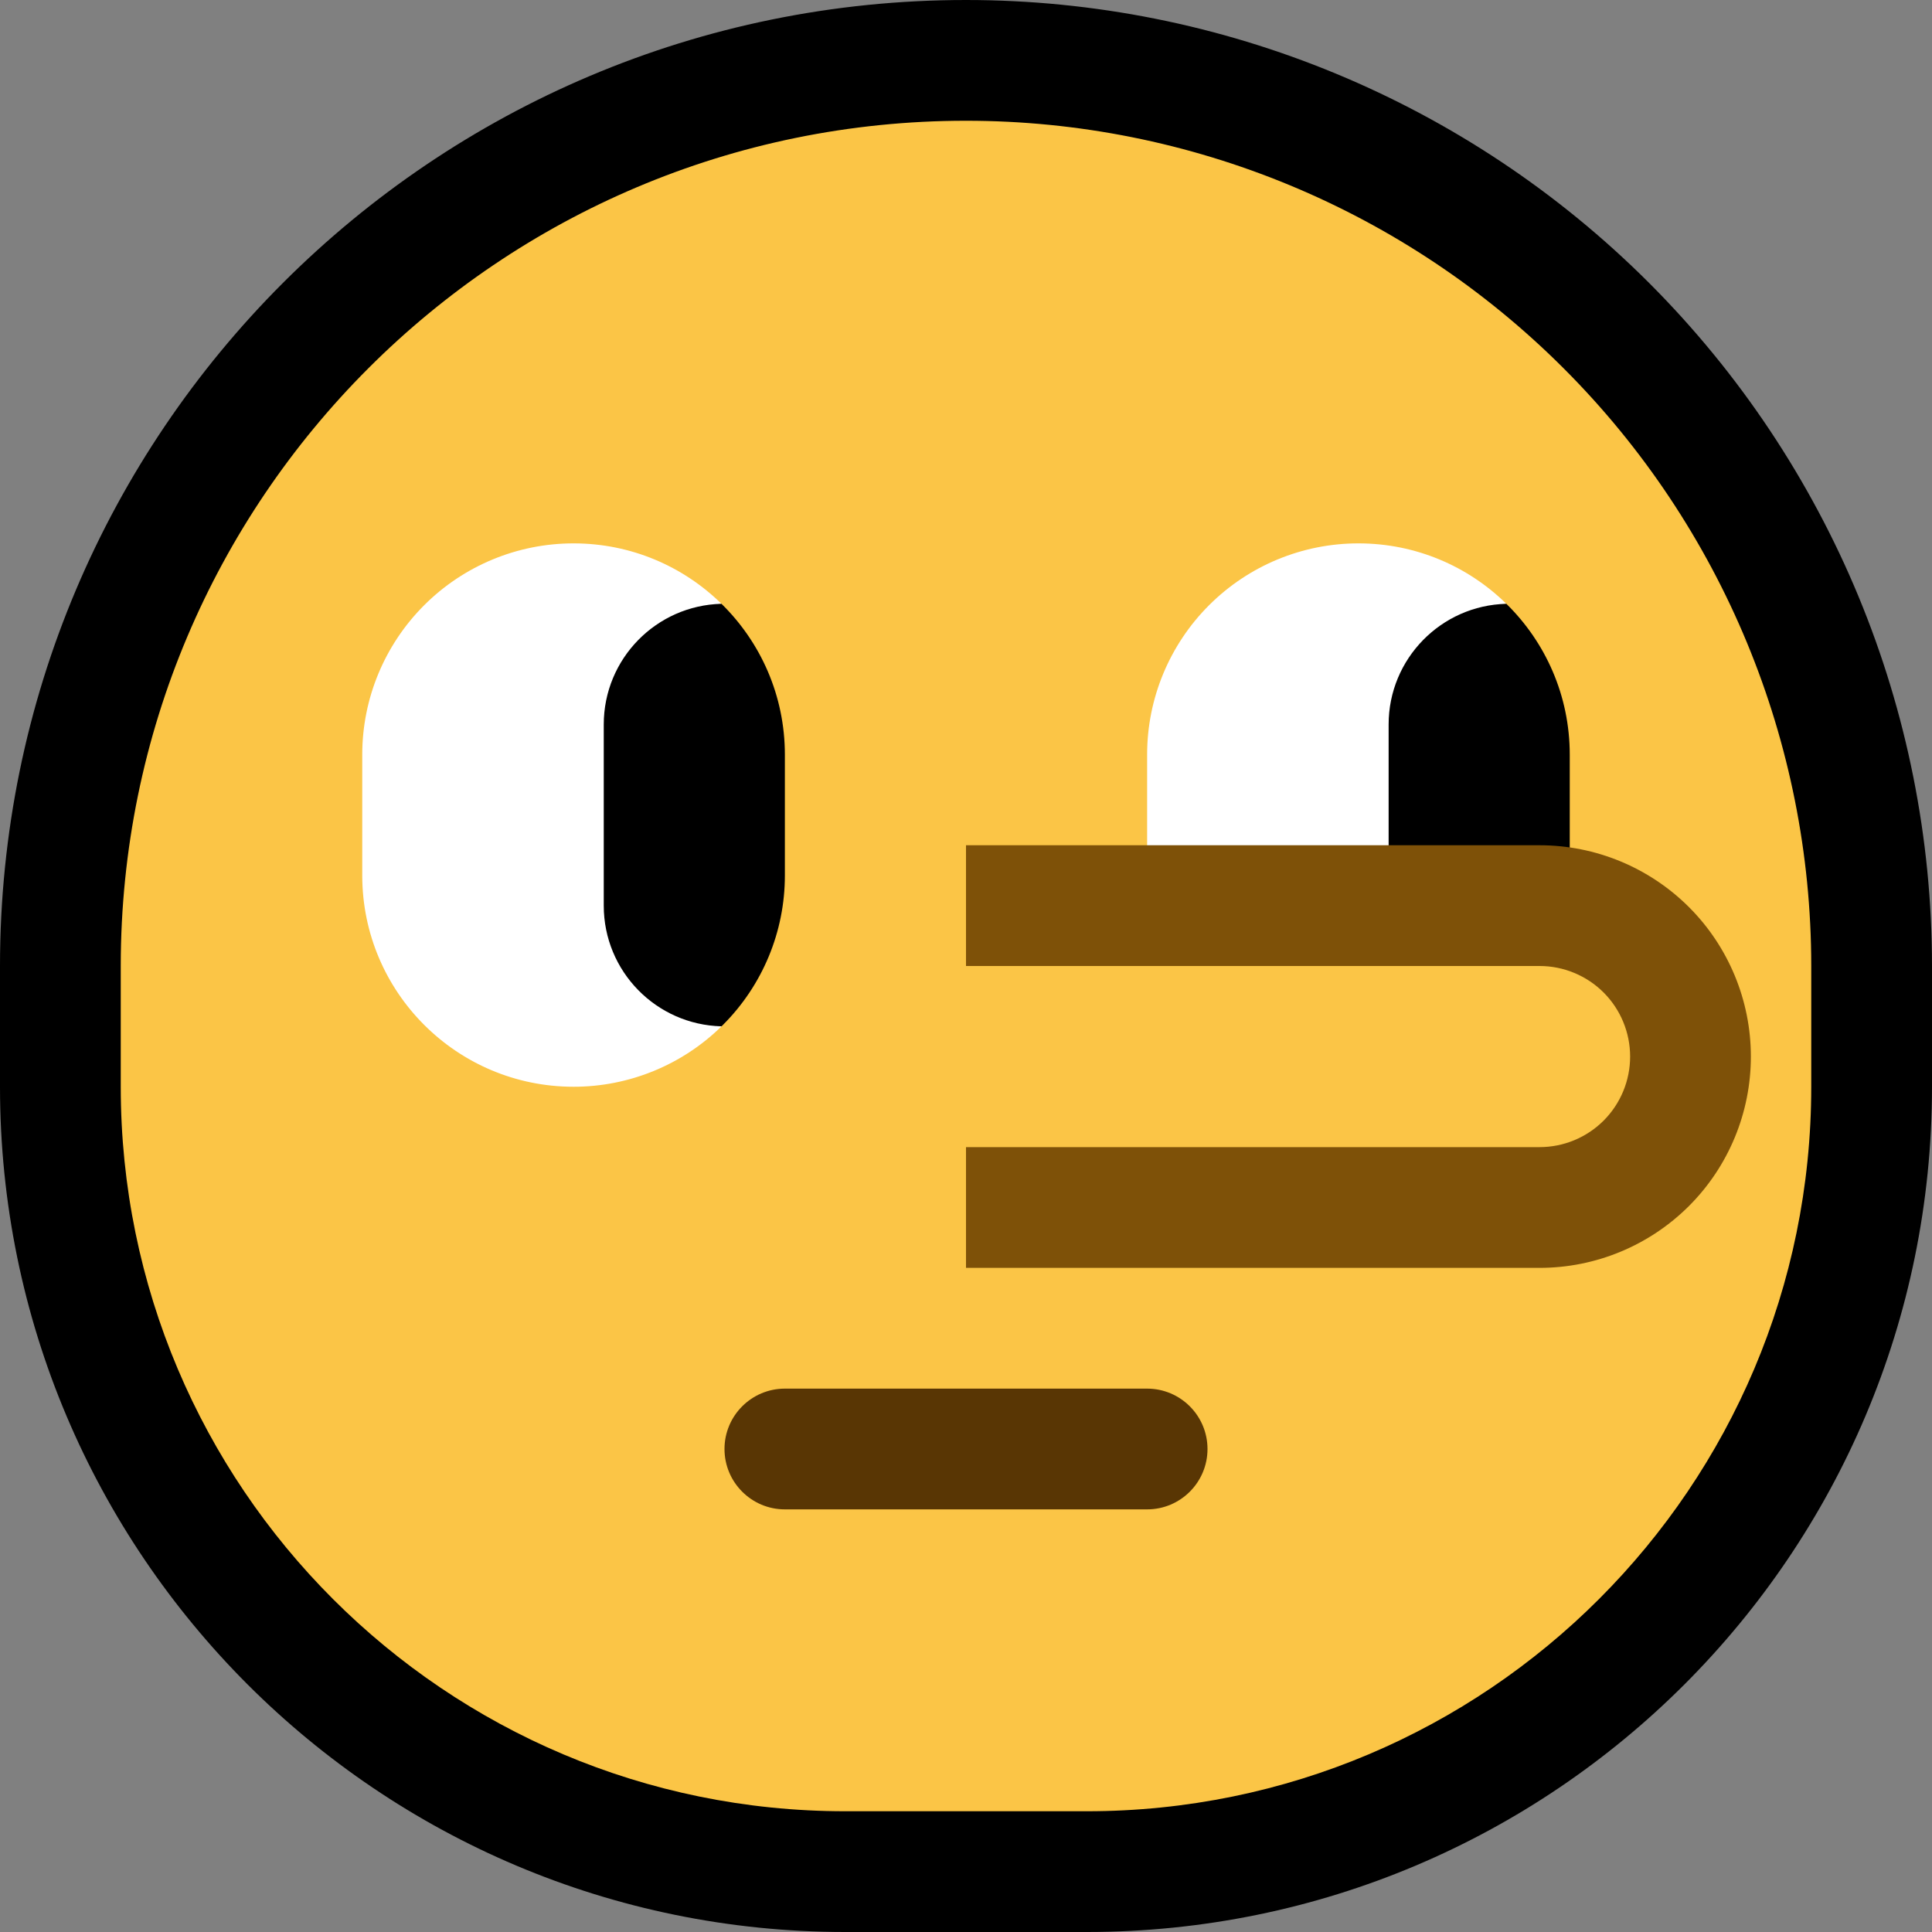 <?xml version="1.0" encoding="UTF-8" standalone="no"?>
<!DOCTYPE svg PUBLIC "-//W3C//DTD SVG 1.1//EN" "http://www.w3.org/Graphics/SVG/1.1/DTD/svg11.dtd">
<svg width="100%" height="100%" viewBox="0 0 32 32" version="1.1" xmlns="http://www.w3.org/2000/svg" xmlns:xlink="http://www.w3.org/1999/xlink" xml:space="preserve" xmlns:serif="http://www.serif.com/" style="fill-rule:evenodd;clip-rule:evenodd;stroke-linejoin:round;stroke-miterlimit:2;">
<rect x="0" y="0" width="32" height="32" fill="#808080" stroke="none"/>

    <rect id="lying_face" x="0" y="0" width="32" height="32" style="fill:none;"/>
    <clipPath id="_clip1">
        <rect x="0" y="0" width="32" height="32"/>
    </clipPath>
    <g clip-path="url(#_clip1)">
        <g id="outline">
            <path d="M16,0c4.243,0 8.313,1.686 11.314,4.686c3,3.001 4.686,7.071 4.686,11.314l0,2c0,7.732 -6.268,14 -14,14c-1.325,0 -2.675,0 -4,0c-7.732,0 -14,-6.268 -14,-14l0,-2c0,-8.837 7.163,-16 16,-16l0,0Z"/>
        </g>
        <g id="emoji">
            <path d="M30,16c0,-3.713 -1.475,-7.274 -4.101,-9.899c-2.625,-2.626 -6.186,-4.101 -9.899,-4.101l0,0c-7.732,0 -14,6.268 -14,14l0,2c0,6.627 5.373,12 12,12l4,0c6.627,0 12,-5.373 12,-12l0,-2Z" style="fill:#fbc546;"/>
            <g>
                <path d="M9.5,9c0.954,0 1.819,0.382 2.45,1.001c-1.081,0.026 -1.081,6.972 0.001,6.998c-0.653,0.641 -1.533,1.001 -2.449,1.001l-0.002,0c-1.933,0 -3.5,-1.567 -3.5,-3.5c0,-0.657 0,-1.345 0,-2.002c0,-0.928 0.369,-1.817 1.025,-2.473c0.656,-0.656 1.545,-1.025 2.473,-1.025l0.002,0Z" style="fill:#fff;"/>
                <path d="M11.95,10.001c0.648,0.635 1.05,1.52 1.05,2.499c0,0.657 0,1.345 0,2.002c0,0.928 -0.369,1.817 -1.025,2.473c-0.008,0.008 -0.016,0.016 -0.024,0.024c-1.082,-0.026 -1.951,-0.911 -1.951,-1.999c0,-0.941 0,-2.059 0,-3c0,-1.088 0.869,-1.973 1.95,-1.999Z"/>
            </g>
            <path d="M20,24c0,-0.552 -0.448,-1 -1,-1c-1.537,0 -4.463,0 -6,0c-0.552,0 -1,0.448 -1,1c0,0.552 0.448,1 1,1c1.537,0 4.463,0 6,0c0.552,0 1,-0.448 1,-1Z" style="fill:#593604;"/>
            <g>
                <path d="M19.035,15c-0.023,-0.163 -0.035,-0.33 -0.035,-0.5c0,-0.657 0,-1.345 0,-2.002c0,-0.928 0.369,-1.817 1.025,-2.473c0.656,-0.656 1.545,-1.025 2.473,-1.025l0.002,0c0.954,0 1.819,0.382 2.45,1.001c-0.7,0.017 -0.947,2.937 -0.74,4.999l-5.175,0Z" style="fill:#fff;"/>
                <path d="M23,15l0,-3c0,-1.088 0.869,-1.973 1.95,-1.999c0.648,0.635 1.05,1.52 1.05,2.499c0,0.657 0,1.345 0,2.002c0,0.182 -0.014,0.363 -0.042,0.54l-0.013,-0.002c-0.147,-0.026 -0.296,-0.04 -0.445,-0.04l-2.5,0Z"/>
            </g>
            <path d="M25.5,14c0.928,0 1.818,0.369 2.475,1.025c0.656,0.656 1.025,1.547 1.025,2.475c0,0.928 -0.369,1.819 -1.025,2.475c-0.657,0.656 -1.547,1.025 -2.475,1.025c-3.517,0 -9.5,0 -9.5,0l0,-2l9.5,0c0.398,0 0.779,-0.158 1.061,-0.439c0.281,-0.282 0.439,-0.663 0.439,-1.061c0,-0.398 -0.158,-0.779 -0.439,-1.061c-0.282,-0.281 -0.663,-0.439 -1.061,-0.439l-9.5,0l0,-2l9.5,0Z" style="fill:#7e5108;"/>
        </g>
    </g>
</svg>
